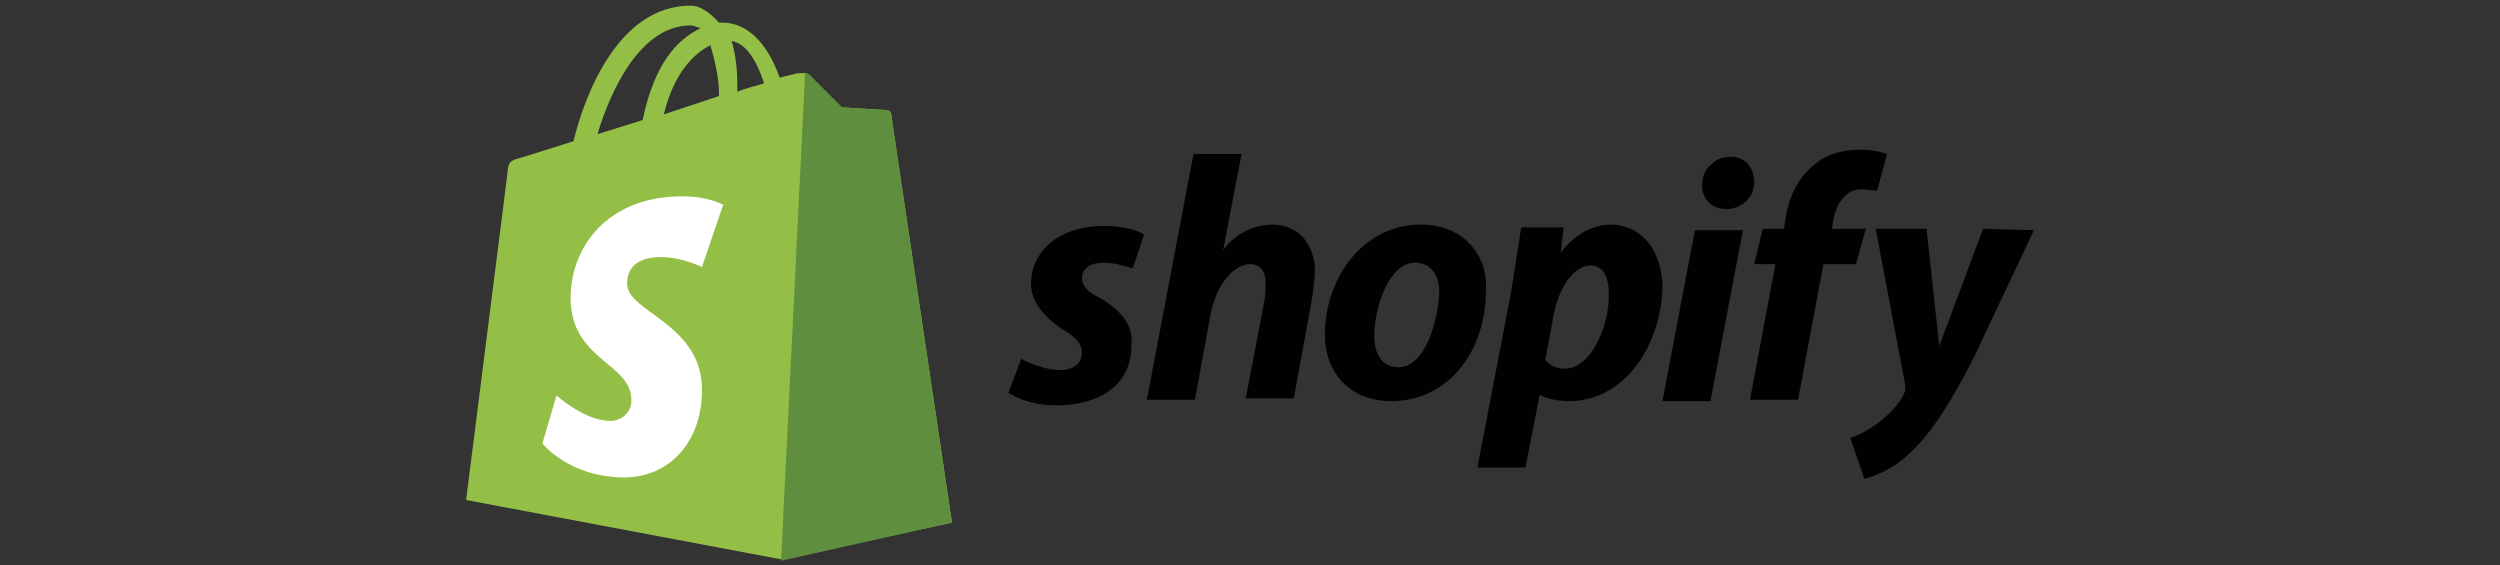 <?xml version="1.0" encoding="utf-8"?>
<!-- Generator: Adobe Illustrator 25.2.1, SVG Export Plug-In . SVG Version: 6.00 Build 0)  -->
<svg version="1.1" id="Layer_1" xmlns="http://www.w3.org/2000/svg" xmlns:xlink="http://www.w3.org/1999/xlink" x="0px" y="0px"
	 viewBox="0 0 177 40" style="enable-background:new 0 0 177 40;" xml:space="preserve">
<rect x="0" y="0" width="177" height="40" fill="#333333" stroke="none"/>
<style type="text/css">
	.st0{fill-rule:evenodd;clip-rule:evenodd;fill:#8E724F;}
	.st1{fill-rule:evenodd;clip-rule:evenodd;fill:#452E23;}
	.st2{fill-rule:evenodd;clip-rule:evenodd;fill:#FFFFFF;}
	.st3{fill-rule:evenodd;clip-rule:evenodd;fill:#A5A284;}
	.st4{fill-rule:evenodd;clip-rule:evenodd;fill:#499D49;}
	.st5{fill-rule:evenodd;clip-rule:evenodd;fill:#58AA50;}
	.st6{fill:#87C540;}
	.st7{fill:#414238;}
	.st8{fill:#010101;}
	.st9{fill-rule:evenodd;clip-rule:evenodd;fill:#4DC8ED;}
	.st10{fill:none;stroke:#4DC8ED;stroke-width:0.133;stroke-miterlimit:10;}
	.st11{fill-rule:evenodd;clip-rule:evenodd;fill:#B63031;}
	.st12{fill-rule:evenodd;clip-rule:evenodd;fill:#E23337;}
	.st13{fill:url(#SVGID_1_);}
	.st14{fill:#010101;fill-opacity:0.24;}
	.st15{fill:#010101;fill-opacity:0.32;}
	.st16{fill:url(#SVGID_2_);}
	.st17{fill:url(#SVGID_3_);}
	.st18{fill:#656565;}
	.st19{fill:url(#SVGID_4_);}
	.st20{fill:url(#SVGID_5_);}
	.st21{fill:#94BF47;}
	.st22{fill:#5F8F3E;}
	.st23{fill:#FFFFFF;}
	.st24{fill:#5060AC;}
	.st25{fill:#F04F23;}
</style>
<g>
	<path class="st21" d="M63.1,8.1c0-0.2-0.2-0.3-0.3-0.3c-0.1,0-3.2-0.2-3.2-0.2l-2.3-2.3c-0.2-0.2-0.7-0.1-0.9-0.1
		c0,0-0.4,0.1-1.2,0.3c-0.7-2-2-3.9-4.1-3.9h-0.2c-0.7-0.8-1.4-1.2-2-1.2c-5.1,0-7.5,6.3-8.3,9.6l-3.5,1.1c-1.1,0.3-1.1,0.3-1.2,1.4
		L33,35.4l22.3,4.2L67.4,37C67.4,37,63.1,8.3,63.1,8.1L63.1,8.1z M54.1,5.9c-0.6,0.2-1.2,0.3-1.9,0.6V6c0-1-0.1-2.1-0.4-3.1
		C52.9,3.1,53.6,4.4,54.1,5.9z M50.3,3.2c0.3,1.1,0.6,2.2,0.6,3.4v0.2L47,8.1C47.7,5.2,49.1,3.8,50.3,3.2L50.3,3.2z M48.9,1.8
		c0.2,0,0.4,0.1,0.7,0.2c-1.7,0.8-3.3,2.6-4.1,6.5l-3.2,1C43.2,6.5,45.3,1.8,48.9,1.8L48.9,1.8z"/>
	<path class="st22" d="M62.8,7.8c-0.1,0-3.2-0.2-3.2-0.2l-2.3-2.3c-0.1-0.1-0.2-0.1-0.3-0.1l-1.7,34.5L67.4,37L63.1,8.1
		C63.1,8,63,7.8,62.8,7.8L62.8,7.8z"/>
	<path class="st23" d="M51.2,14.5l-1.5,4.4c-0.9-0.4-1.9-0.7-2.9-0.7c-2.3,0-2.4,1.4-2.4,1.9c0,2,5.3,2.8,5.3,7.5
		c0,3.8-2.4,6.2-5.5,6.2c-3.9,0-5.8-2.4-5.8-2.4l1-3.4c0,0,2,1.8,3.8,1.8c0.9,0,1.5-0.7,1.5-1.4c0,0,0,0,0-0.1
		c0-2.6-4.3-2.8-4.3-7.2c0-3.6,2.6-7.2,7.9-7.2C50.2,13.9,51.2,14.5,51.2,14.5L51.2,14.5z"/>
	<path class="st8" d="M77.9,21.1c-0.9-0.4-1.3-0.9-1.3-1.4c0-0.7,0.6-1.1,1.5-1.1c0.8,0,1.4,0.2,2.1,0.4l0.8-2.4
		c0,0-0.8-0.6-2.9-0.6c-3,0-5.1,1.7-5.1,4.1c0,1.3,1,2.4,2.2,3.2c1,0.6,1.4,1,1.4,1.7c0,0.7-0.6,1.2-1.5,1.2c-1.4,0-2.8-0.8-2.8-0.8
		l-0.9,2.4c0,0,1.2,0.9,3.4,0.9c3.1,0,5.3-1.5,5.3-4.2C80.3,22.9,79.2,21.9,77.9,21.1L77.9,21.1z M90.2,15.9c-1.5,0-2.8,0.7-3.6,1.8
		l0,0l1.3-6.8h-3.4l-3.3,17.4h3.4l1.1-6c0.4-2.2,1.7-3.6,2.8-3.6c0.8,0,1.1,0.6,1.1,1.2c0,0.6,0,1-0.1,1.5l-1.3,6.8h3.4l1.3-7.1
		c0.1-0.8,0.2-1.4,0.2-2.2C92.9,17.1,91.9,16,90.2,15.9L90.2,15.9z M100.6,15.9c-4.1,0-6.8,3.8-6.8,7.8c0,2.6,1.7,4.7,4.7,4.7
		c4.1,0,6.7-3.6,6.7-7.8C105.4,18.3,103.8,15.9,100.6,15.9L100.6,15.9z M99,26c-1.2,0-1.7-1-1.7-2.2c0-2,1-5.2,2.9-5.2
		c1.2,0,1.7,1,1.7,2.1C101.8,22.8,100.9,26,99,26L99,26z M114.1,15.9c-2.3,0-3.6,2-3.6,2l0,0l0.2-1.8h-3l-0.7,4.5l-2.4,12.5h3.4
		l1-5.1h0.1c0,0,0.7,0.4,2,0.4c4,0,6.6-4.1,6.6-8.3C117.6,18,116.5,16,114.1,15.9L114.1,15.9z M110.8,26.1c-0.6,0-1-0.2-1.4-0.6
		l0.6-3.2c0.4-2.1,1.5-3.5,2.6-3.5c1,0,1.3,1,1.3,1.9C114,22.9,112.7,26.1,110.8,26.1L110.8,26.1z M122.5,11.1c-0.6,0-1,0.2-1.4,0.6
		c-0.4,0.3-0.6,0.9-0.6,1.4c0,1,0.7,1.7,1.7,1.7l0,0c1.1,0,2-0.8,2-1.9v-0.1C124.1,11.7,123.5,11.1,122.5,11.1L122.5,11.1z
		 M117.7,28.4h3.4l2.3-12.1h-3.4 M132.1,16.2h-2.4l0.1-0.6c0.2-1.2,0.9-2.2,2-2.2c0.3,0,0.8,0.1,1.1,0.1l0.7-2.6
		c0,0-0.7-0.3-1.9-0.3s-2.4,0.3-3.3,1.1c-1.2,1-1.8,2.4-2,3.9l-0.1,0.6h-1.5l-0.6,2.5h1.5l-1.8,9.6h3.4l1.8-9.6h2.3L132.1,16.2
		L132.1,16.2z M140.4,16.2l-3.1,8.3l0,0l-0.9-8.3h-3.6l2.1,11.1c0,0.2,0,0.4-0.1,0.6c-0.4,0.8-1.1,1.5-1.9,2.1
		c-0.6,0.4-1.2,0.8-1.9,1l1,2.9c1.2-0.3,2.4-1,3.3-1.9c1.5-1.4,3-3.8,4.5-6.8l4.2-8.9L140.4,16.2L140.4,16.2z"/>
</g>
</svg>
